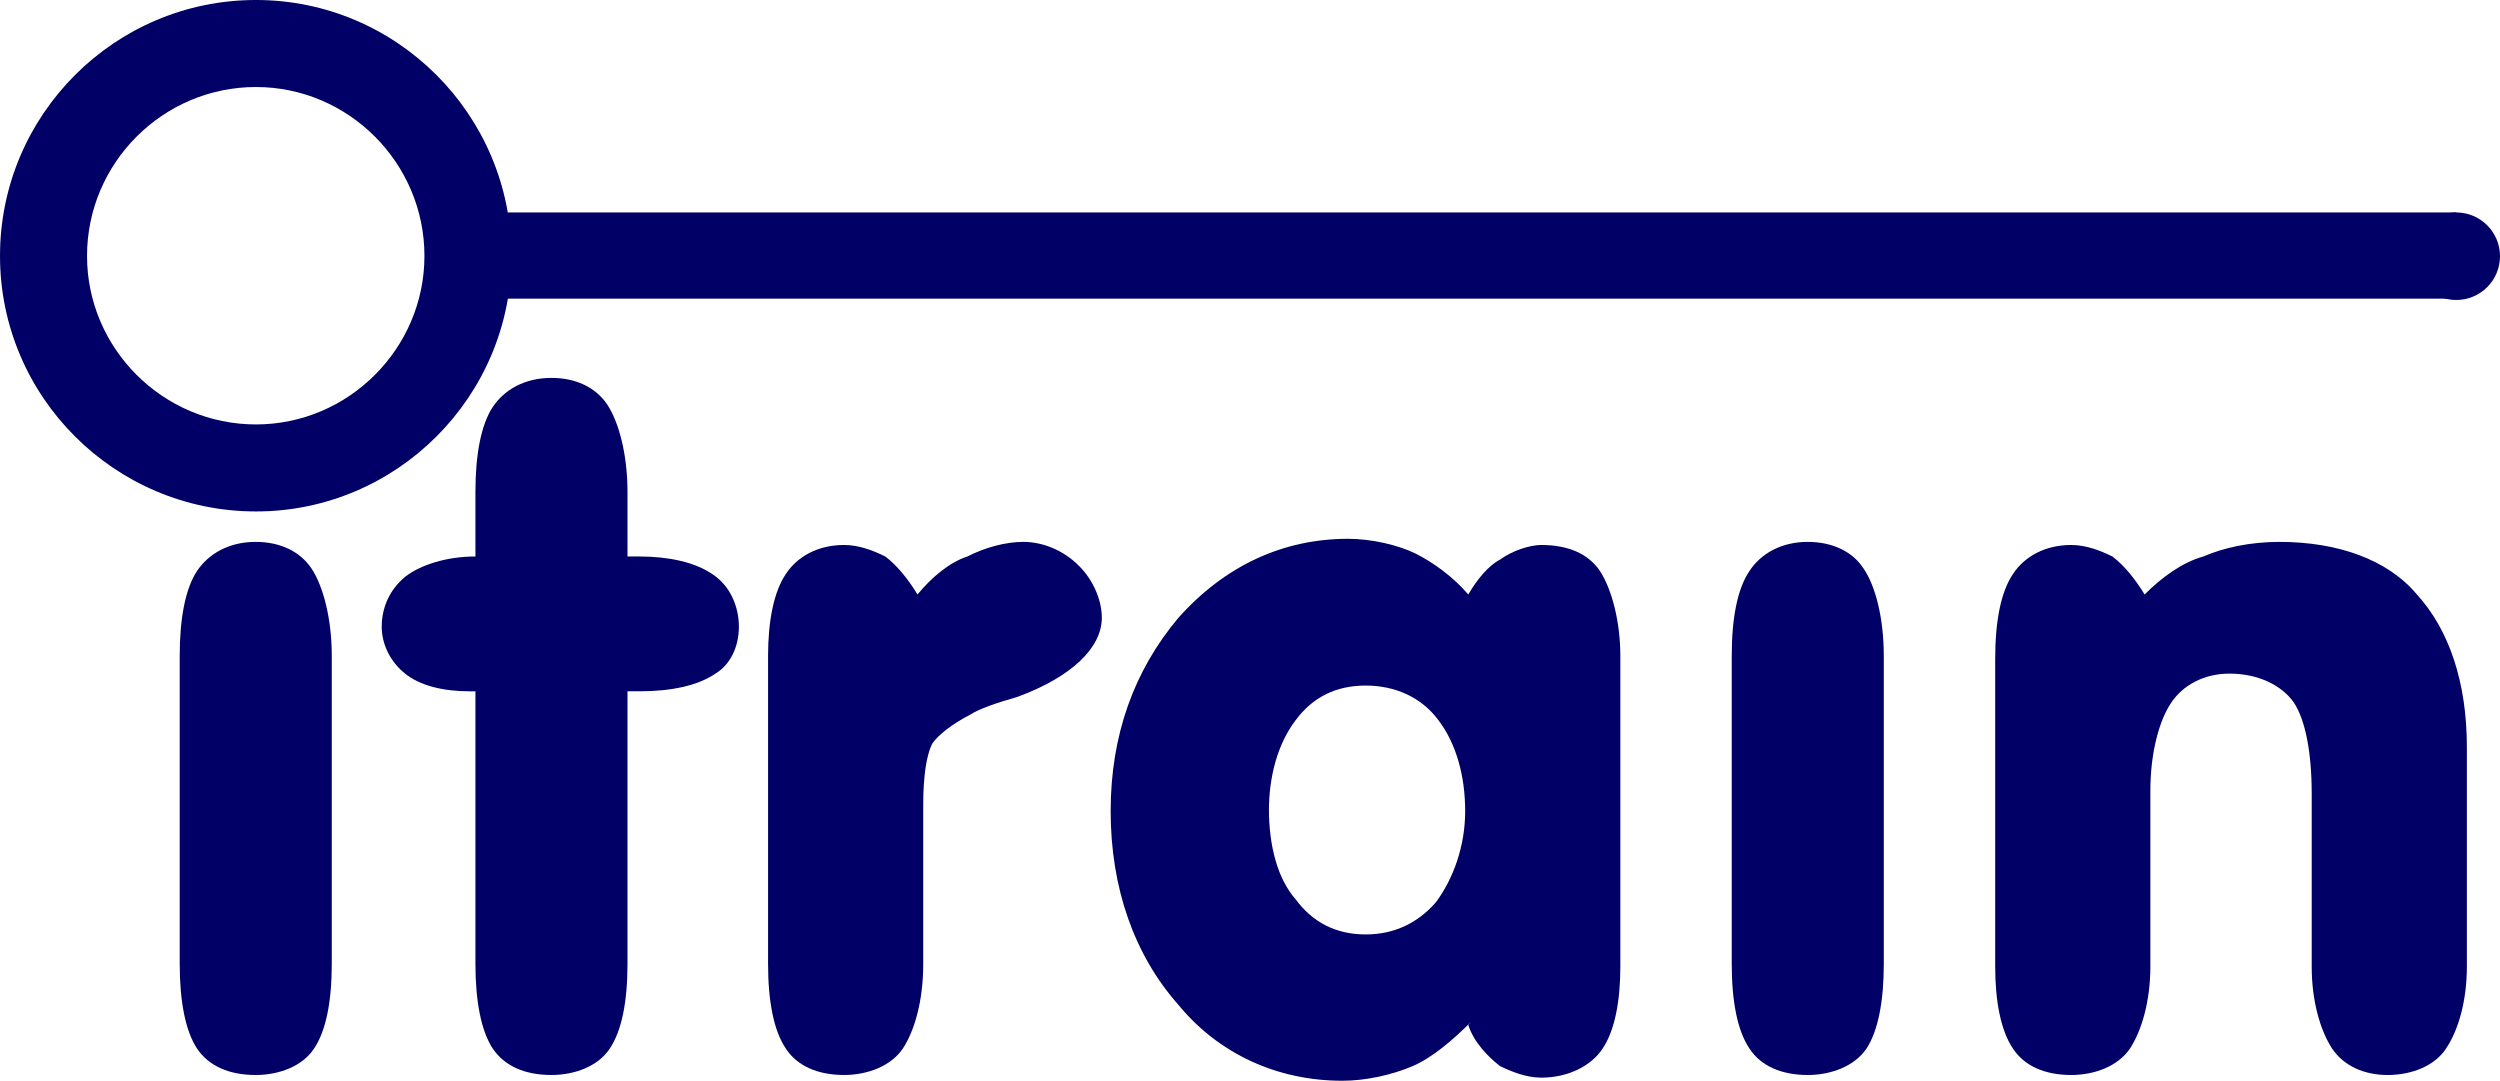 <?xml version="1.0" encoding="UTF-8"?>
<!DOCTYPE svg PUBLIC "-//W3C//DTD SVG 1.1//EN" "http://www.w3.org/Graphics/SVG/1.1/DTD/svg11.dtd">
<!-- Creator: CorelDRAW 2019 (64-Bit) -->
<svg xmlns="http://www.w3.org/2000/svg" xml:space="preserve" width="77.412mm" height="33.465mm" version="1.1" style="shape-rendering:geometricPrecision; text-rendering:geometricPrecision; image-rendering:optimizeQuality; fill-rule:evenodd; clip-rule:evenodd"
viewBox="0 0 3390.75 1465.82"
 xmlns:xlink="http://www.w3.org/1999/xlink"
 xmlns:xodm="http://www.corel.com/coreldraw/odm/2003">
 <defs>
  <style type="text/css">
   <![CDATA[
    .fil0 {fill:#000066}
   ]]>
  </style>
 </defs>
 <g id="Ebene_x0020_1">
  <path class="fil0" d="M2706.09 1306.94l0 -413.09c0,-51.56 7.79,-91.13 23.98,-115.11 15.59,-23.98 43.77,-39.57 79.14,-39.57 20.39,0 40.17,7.8 55.76,15.59 16.19,11.99 31.77,31.78 43.77,51.56 23.98,-23.99 51.56,-43.77 79.74,-51.56 27.58,-11.99 63.55,-19.79 103.12,-19.79 79.14,0 146.89,23.98 186.46,71.35 43.77,47.96 67.75,119.31 67.75,206.84l0 297.98c0,47.36 -11.99,86.93 -28.18,110.92 -15.59,23.98 -47.37,35.97 -79.14,35.97 -31.78,0 -59.36,-11.99 -75.54,-35.97 -15.59,-23.99 -27.58,-63.56 -27.58,-110.92l0 -234.43c0,-55.76 -8.39,-99.53 -23.98,-123.51 -16.18,-23.38 -47.96,-39.57 -87.53,-39.57 -35.37,0 -63.55,16.19 -79.14,39.57 -16.19,23.98 -28.18,67.75 -28.18,119.31l0 238.62c0,47.36 -11.99,86.93 -27.58,110.92 -16.19,23.98 -47.96,35.97 -79.74,35.97 -35.37,0 -63.55,-11.99 -79.14,-35.97 -16.19,-23.99 -23.98,-63.56 -23.98,-110.92l0 -4.2z"/>
  <path class="fil0" d="M2555 1306.94c0,51.56 -7.79,91.13 -23.38,115.11 -16.19,23.98 -47.96,35.97 -79.74,35.97 -35.37,0 -63.55,-11.99 -79.14,-35.97 -16.19,-23.99 -23.98,-63.56 -23.98,-115.11l0 -417.29c0,-51.56 7.79,-91.13 23.98,-115.11 15.59,-23.98 43.77,-39.57 79.14,-39.57 31.78,0 59.96,11.99 75.54,35.97 16.19,23.38 27.58,67.15 27.58,118.71l0 417.29z"/>
  <path class="fil0" d="M1995.02 1386.08c-23.98,23.98 -51.56,47.96 -79.14,59.96 -28.18,11.99 -63.55,19.79 -95.33,19.79 -87.53,0 -167.27,-35.97 -222.43,-103.12 -59.96,-67.75 -91.73,-158.88 -91.73,-262.61 0,-103.12 31.78,-190.65 91.73,-262 63.55,-71.34 142.69,-107.32 230.23,-107.32 31.77,0 67.75,8.39 91.13,19.79 23.98,11.99 51.56,31.77 71.95,55.76 11.39,-19.79 27.58,-39.57 43.17,-47.37 16.19,-11.99 40.17,-19.79 55.76,-19.79 35.97,0 63.55,11.39 79.74,35.37 15.59,23.98 27.58,67.75 27.58,115.11l0 421.48c0,47.36 -7.79,86.93 -23.98,110.92 -15.59,23.98 -47.36,39.57 -83.34,39.57 -19.79,0 -39.57,-7.8 -55.76,-15.59 -15.59,-11.99 -35.37,-31.78 -43.17,-55.76l3.6 -4.2zm-274 -289.58c0,51.56 11.99,95.33 35.97,122.91 23.38,31.78 55.16,47.97 95.33,47.97 39.57,0 71.34,-16.19 95.33,-43.77 23.38,-31.78 39.57,-75.54 39.57,-123.51 0,-47.36 -11.99,-91.13 -35.97,-122.91 -23.38,-31.77 -59.36,-47.36 -98.93,-47.36 -40.17,0 -71.95,15.59 -95.33,47.36 -23.98,31.78 -35.97,75.54 -35.97,122.91l0 -3.6z"/>
  <path class="fil0" d="M1041.73 1306.94l0 -417.29c0,-47.37 7.79,-86.94 23.98,-110.92 15.59,-23.98 43.77,-39.57 79.14,-39.57 20.39,0 40.17,7.8 55.76,15.59 16.19,11.99 31.78,31.78 43.77,51.56 19.79,-23.99 43.77,-43.77 67.75,-51.56 23.38,-11.99 51.56,-19.79 75.54,-19.79 27.58,0 55.16,11.99 74.94,31.78 20.39,19.79 31.78,47.36 31.78,71.34 0,39.57 -39.57,79.74 -115.11,107.32 -27.58,7.79 -51.56,16.18 -63.55,23.98 -23.38,11.99 -43.77,27.58 -51.56,39.57 -7.79,16.18 -11.99,43.77 -11.99,83.34l0 214.64c0,51.56 -11.99,91.13 -27.58,115.11 -16.19,23.98 -47.96,35.97 -79.74,35.97 -35.37,0 -63.55,-11.99 -79.14,-35.97 -16.19,-23.99 -23.98,-63.56 -23.98,-115.11z"/>
  <path class="fil0" d="M644.83 937.62l-8.39 0c-35.37,0 -67.15,-7.79 -86.94,-23.98 -19.79,-15.59 -31.77,-39.57 -31.77,-63.55 0,-27.58 11.99,-51.56 31.77,-67.75 19.79,-15.58 55.16,-27.58 95.33,-27.58l0 -87.53c0,-51.56 7.79,-91.13 23.38,-115.11 16.19,-23.98 43.77,-39.57 79.74,-39.57 31.78,0 59.36,11.99 75.54,35.97 15.59,23.39 27.58,67.15 27.58,118.71l0 87.53 16.19 0c39.57,0 75.54,7.79 98.93,23.98 23.98,15.59 35.97,43.77 35.97,71.35 0,27.58 -11.99,51.56 -31.78,63.55 -23.98,16.19 -59.36,23.98 -103.12,23.98l-16.19 0 0 369.32c0,51.56 -7.79,91.13 -23.98,115.11 -15.59,23.98 -47.36,35.97 -79.14,35.97 -35.97,0 -63.55,-11.99 -79.74,-35.97 -15.59,-23.99 -23.38,-63.56 -23.38,-115.11l0 -369.32z"/>
  <path class="fil0" d="M449.98 1306.94c0,51.56 -7.79,91.13 -23.98,115.11 -15.59,23.98 -47.36,35.97 -79.14,35.97 -35.97,0 -63.55,-11.99 -79.74,-35.97 -15.59,-23.99 -23.38,-63.56 -23.38,-115.11l0 -417.29c0,-51.56 7.79,-91.13 23.38,-115.11 16.19,-23.98 43.77,-39.57 79.74,-39.57 31.78,0 59.36,11.99 75.54,35.97 15.59,23.38 27.58,67.15 27.58,118.71l0 417.29z"/>
  <g id="_1899406641168">
   <path class="fil0" d="M347.13 0c190.92,0 346.55,155.63 346.55,347.13 0,190.92 -155.63,346.55 -346.55,346.55 -191.5,0 -347.13,-155.63 -347.13,-346.55 0,-191.5 155.63,-347.13 347.13,-347.13zm0 118.02c125.54,0 228.53,102.98 228.53,229.11 0,125.54 -102.98,228.53 -228.53,228.53 -126.12,0 -229.1,-102.98 -229.1,-228.53 0,-126.13 102.98,-229.11 229.1,-229.11z"/>
   <g>
    <polygon class="fil0" points="628.61,288.15 3331.38,288.15 3331.38,405.06 628.61,405.06 "/>
    <path class="fil0" d="M3331.4 288.15c32.78,0 59.36,26.57 59.36,59.36 0,32.78 -26.57,59.36 -59.36,59.36 -32.78,0 -59.36,-26.57 -59.36,-59.36 0,-32.78 26.57,-59.36 59.36,-59.36z"/>
   </g>
  </g>
 </g>
</svg>
